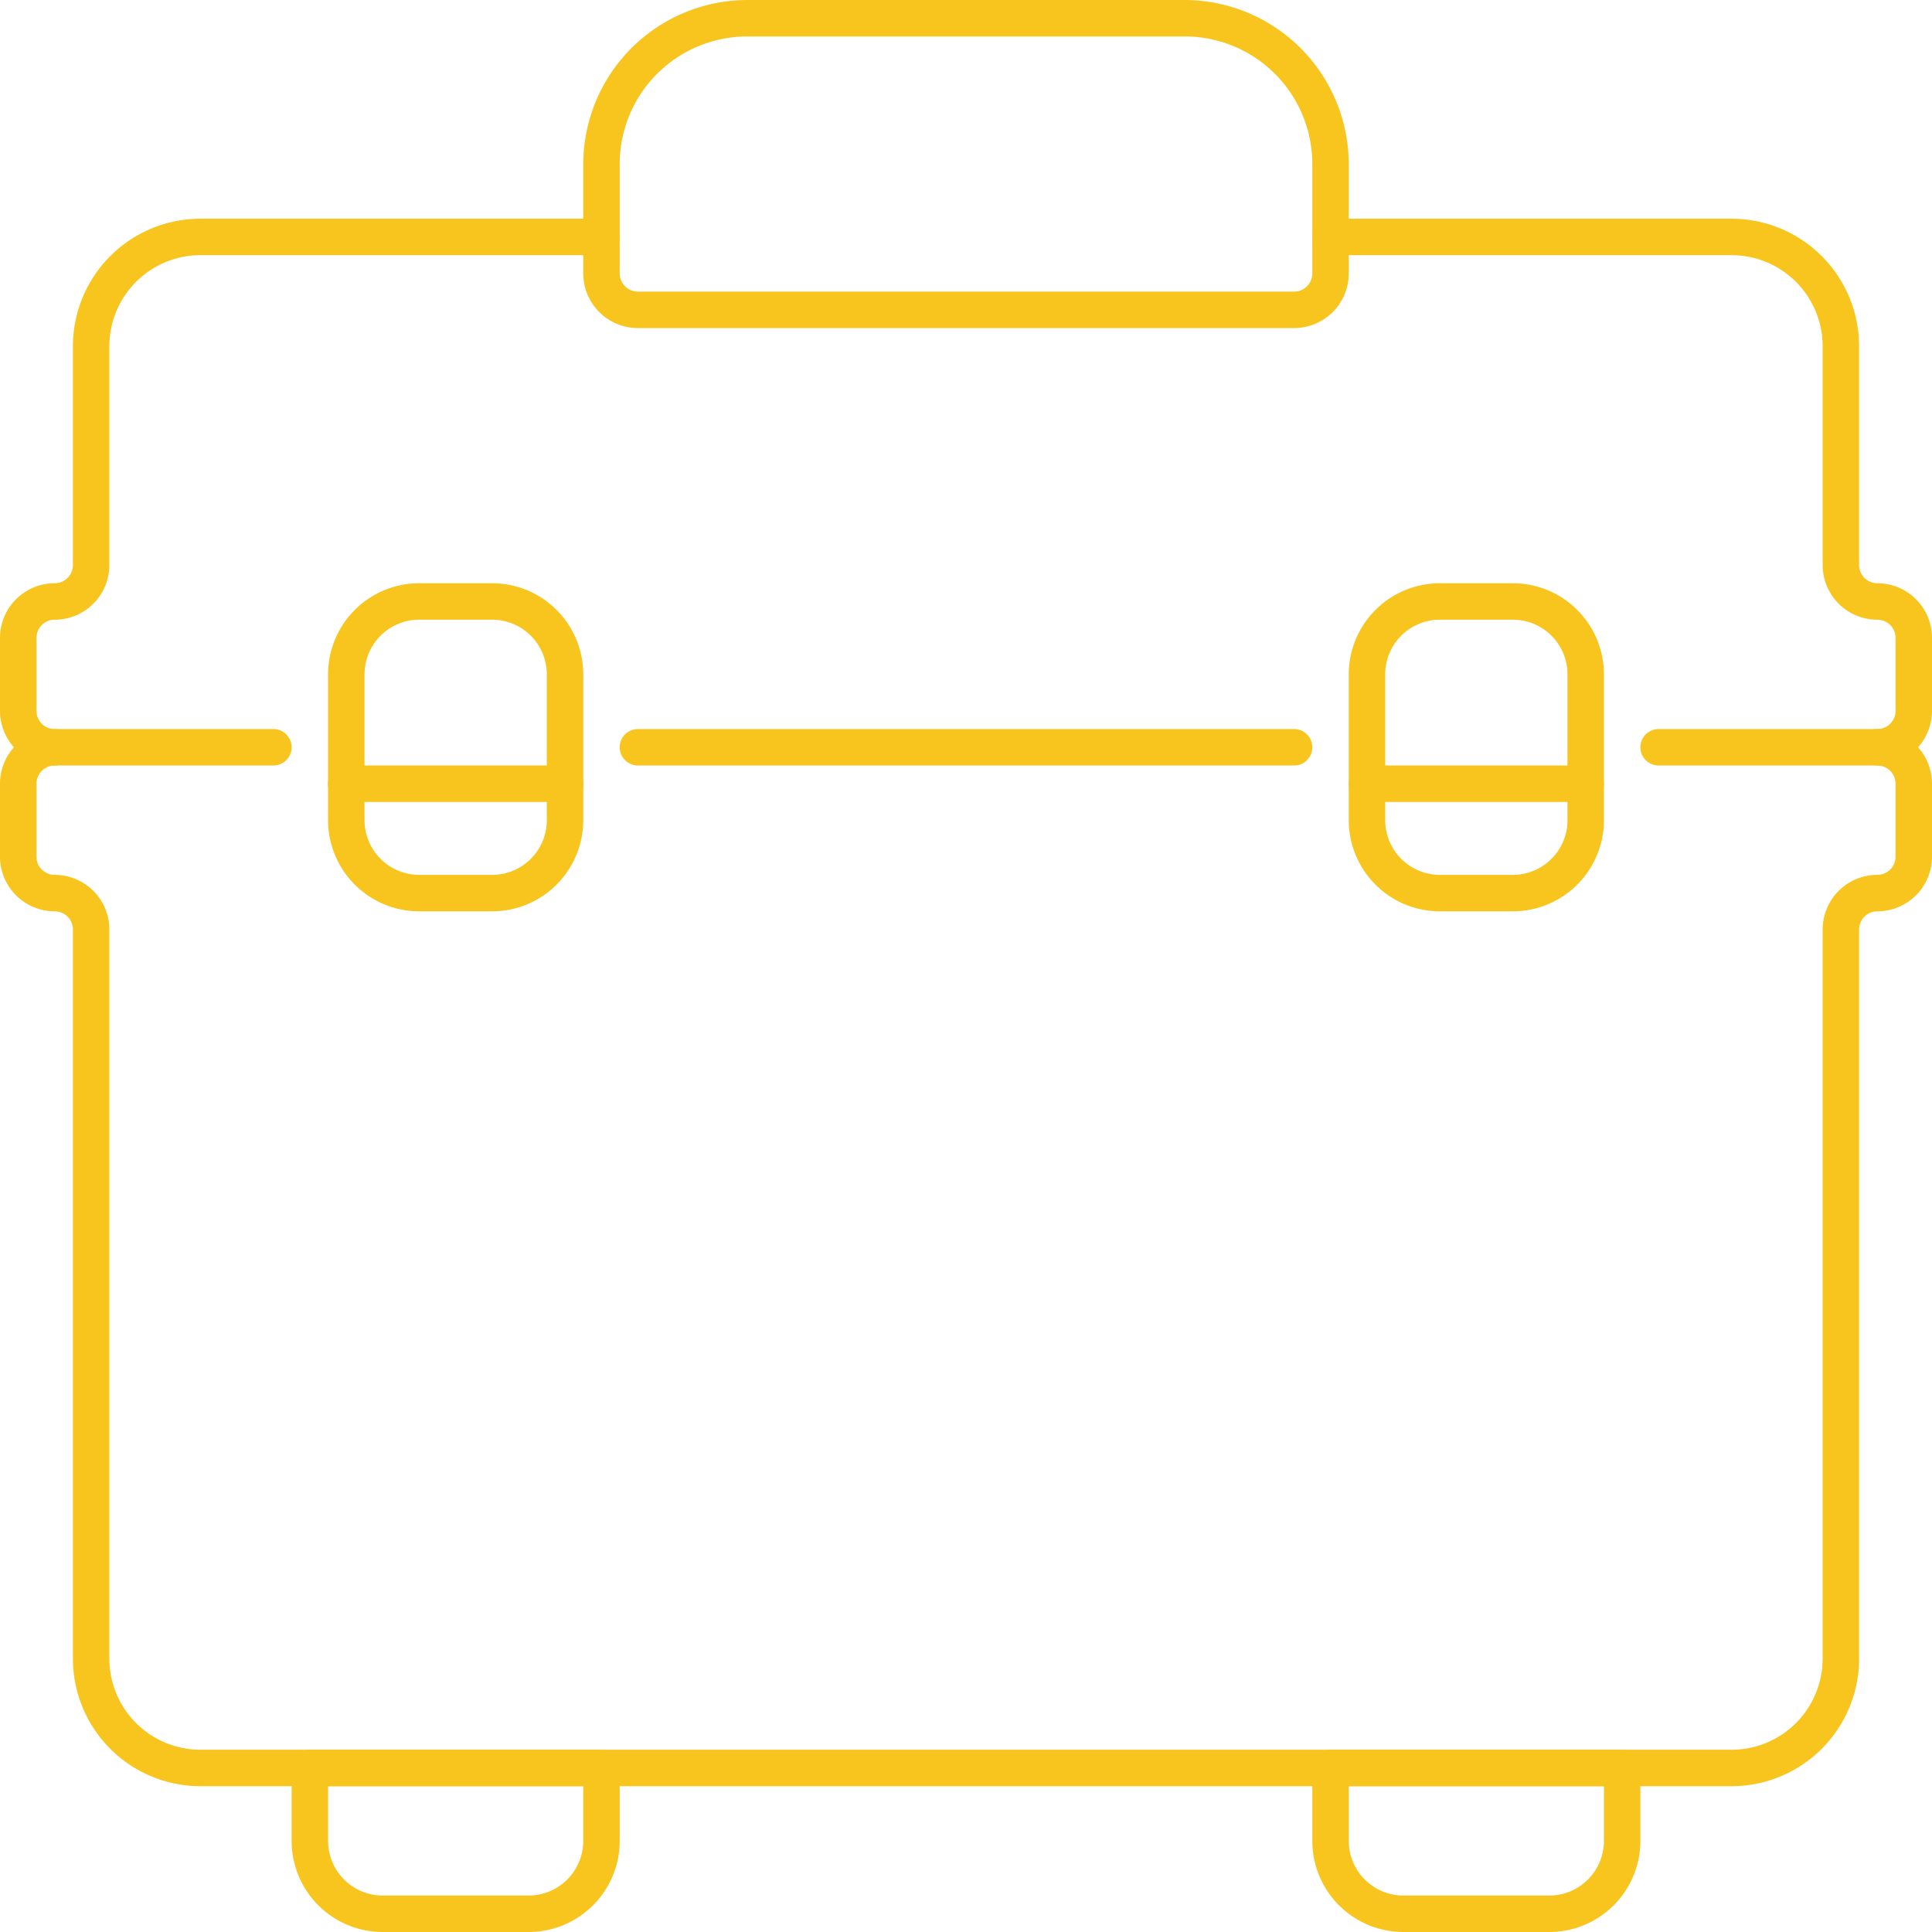 <svg xmlns="http://www.w3.org/2000/svg" viewBox="0 0 53 53"><defs><style>.cls-1{fill:#f7c51e;}</style></defs><title>Asset 141</title><g id="Layer_2" data-name="Layer 2"><g id="_1" data-name="1"><path class="cls-1" d="M35.5,9h-18A1.5,1.5,0,0,1,16,7.5v-3A4.51,4.51,0,0,1,20.5,0h12A4.51,4.51,0,0,1,37,4.5v3A1.5,1.5,0,0,1,35.5,9Zm-15-8A3.5,3.5,0,0,0,17,4.5v3a.5.5,0,0,0,.5.5h18a.5.5,0,0,0,.5-.5v-3A3.5,3.5,0,0,0,32.5,1Z"/><path class="cls-1" d="M41.5,25h-2A2.5,2.5,0,0,1,37,22.5v-4A2.5,2.5,0,0,1,39.5,16h2A2.5,2.5,0,0,1,44,18.5v4A2.5,2.5,0,0,1,41.5,25Zm-2-8A1.5,1.5,0,0,0,38,18.5v4A1.5,1.5,0,0,0,39.5,24h2A1.5,1.5,0,0,0,43,22.5v-4A1.5,1.5,0,0,0,41.5,17Z"/><path class="cls-1" d="M13.5,25h-2A2.5,2.5,0,0,1,9,22.5v-4A2.5,2.5,0,0,1,11.5,16h2A2.5,2.5,0,0,1,16,18.5v4A2.5,2.5,0,0,1,13.5,25Zm-2-8A1.5,1.5,0,0,0,10,18.5v4A1.5,1.5,0,0,0,11.5,24h2A1.5,1.5,0,0,0,15,22.5v-4A1.5,1.5,0,0,0,13.5,17Z"/><path class="cls-1" d="M42.5,53h-4A2.5,2.5,0,0,1,36,50.5v-2a.5.5,0,0,1,.5-.5h8a.5.5,0,0,1,.5.5v2A2.5,2.5,0,0,1,42.5,53ZM37,49v1.5A1.5,1.5,0,0,0,38.5,52h4A1.5,1.5,0,0,0,44,50.5V49Z"/><path class="cls-1" d="M14.5,53h-4A2.5,2.5,0,0,1,8,50.5v-2a.5.5,0,0,1,.5-.5h8a.5.5,0,0,1,.5.5v2A2.5,2.5,0,0,1,14.5,53ZM9,49v1.5A1.5,1.5,0,0,0,10.5,52h4A1.5,1.5,0,0,0,16,50.5V49Z"/><path class="cls-1" d="M51.5,21h-6a.5.5,0,0,1,0-1h6a.5.5,0,0,0,.5-.5v-2a.5.5,0,0,0-.5-.5A1.5,1.5,0,0,1,50,15.5v-6A2.5,2.5,0,0,0,47.5,7h-11a.5.5,0,0,1,0-1h11A3.5,3.5,0,0,1,51,9.5v6a.5.5,0,0,0,.5.5A1.5,1.5,0,0,1,53,17.5v2A1.5,1.5,0,0,1,51.5,21Z"/><path class="cls-1" d="M35.5,21h-18a.5.5,0,0,1,0-1h18a.5.5,0,0,1,0,1Z"/><path class="cls-1" d="M7.5,21h-6A1.5,1.5,0,0,1,0,19.5v-2A1.5,1.5,0,0,1,1.5,16a.5.5,0,0,0,.5-.5v-6A3.5,3.5,0,0,1,5.5,6h11a.5.5,0,0,1,0,1H5.5A2.5,2.5,0,0,0,3,9.5v6A1.5,1.5,0,0,1,1.5,17a.5.5,0,0,0-.5.5v2a.5.5,0,0,0,.5.5h6a.5.5,0,0,1,0,1Z"/><path class="cls-1" d="M47.5,49H5.5A3.5,3.5,0,0,1,2,45.5v-20a.5.5,0,0,0-.5-.5A1.5,1.5,0,0,1,0,23.5v-2A1.5,1.5,0,0,1,1.5,20a.5.5,0,0,1,0,1,.5.5,0,0,0-.5.5v2a.5.5,0,0,0,.5.5A1.5,1.5,0,0,1,3,25.5v20A2.5,2.5,0,0,0,5.5,48h42A2.5,2.5,0,0,0,50,45.5v-20A1.5,1.5,0,0,1,51.5,24a.5.5,0,0,0,.5-.5v-2a.5.5,0,0,0-.5-.5.5.5,0,0,1,0-1A1.5,1.5,0,0,1,53,21.5v2A1.5,1.5,0,0,1,51.5,25a.5.5,0,0,0-.5.5v20A3.5,3.5,0,0,1,47.5,49Z"/><path class="cls-1" d="M43.5,22h-6a.5.5,0,0,1,0-1h6a.5.5,0,0,1,0,1Z"/><path class="cls-1" d="M15.5,22h-6a.5.5,0,0,1,0-1h6a.5.5,0,0,1,0,1Z"/></g></g></svg>